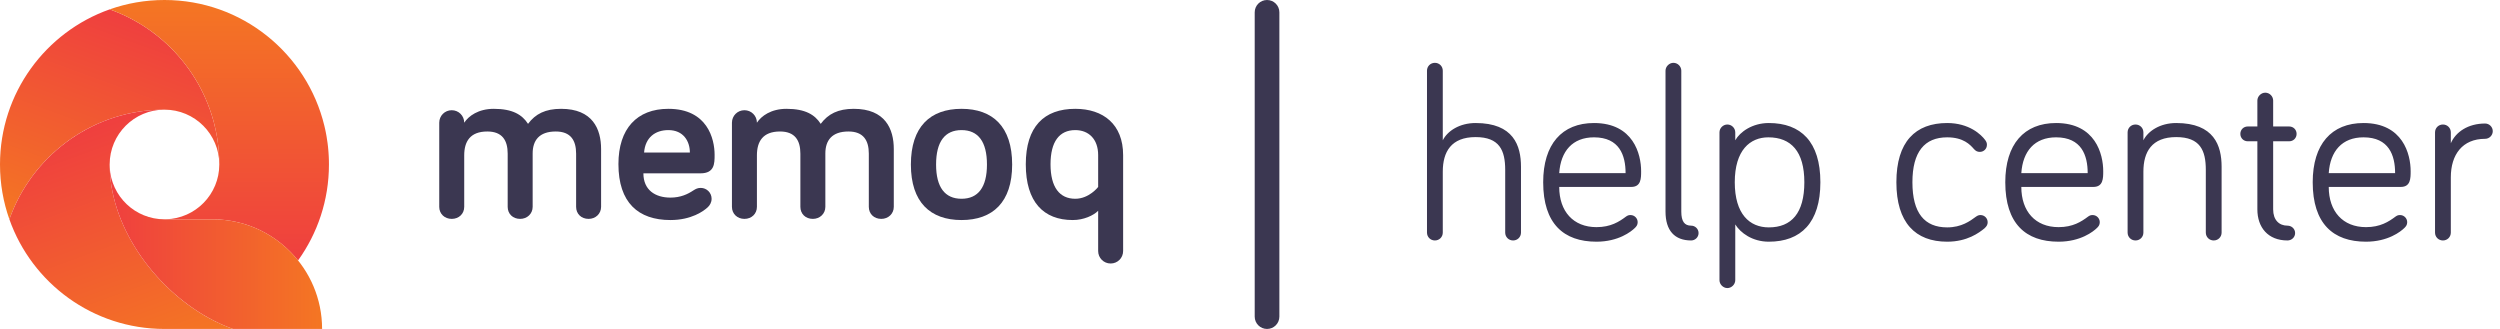 <svg width="304" height="40" viewBox="0 0 304 40" fill="none" xmlns="http://www.w3.org/2000/svg">
<path d="M73.093 18.125V25.154C73.093 25.997 72.418 26.616 71.575 26.616C70.675 26.616 70.056 25.997 70.056 25.154V18.688C70.056 17.085 69.41 15.989 67.582 15.989C65.558 15.989 64.771 17.085 64.771 18.66V25.154C64.771 25.997 64.096 26.616 63.253 26.616C62.353 26.616 61.734 25.997 61.734 25.154V18.688C61.734 17.085 61.088 15.989 59.26 15.989C57.152 15.989 56.449 17.226 56.449 18.885V25.154C56.449 25.998 55.802 26.616 54.931 26.616C54.059 26.616 53.412 25.998 53.412 25.154V14.92C53.412 14.077 54.087 13.402 54.931 13.402C55.774 13.402 56.449 14.077 56.449 14.92C56.983 14.105 58.164 13.233 60.048 13.233C62.353 13.233 63.505 13.964 64.208 15.061C65.108 13.852 66.317 13.233 68.229 13.233C72.052 13.233 73.093 15.679 73.093 18.125Z" fill="#3B3751"/>
<path d="M81.273 13.233C86.025 13.233 86.896 16.888 86.896 18.828C86.896 19.869 86.896 21.077 85.181 21.077H78.237C78.237 23.102 79.671 24.029 81.526 24.029C82.763 24.029 83.635 23.608 84.309 23.158C84.619 22.961 84.844 22.849 85.209 22.849C85.94 22.849 86.531 23.439 86.531 24.17C86.531 24.62 86.305 24.985 86.053 25.21C85.575 25.66 84.084 26.757 81.526 26.757C77.618 26.757 75.201 24.648 75.201 19.953C75.201 15.651 77.45 13.233 81.273 13.233ZM78.321 18.547H83.888C83.888 17.169 83.101 15.82 81.273 15.82C79.642 15.82 78.461 16.748 78.321 18.547Z" fill="#3B3751"/>
<path d="M108.685 18.125V25.154C108.685 25.997 108.01 26.616 107.166 26.616C106.267 26.616 105.648 25.997 105.648 25.154V18.688C105.648 17.085 105.002 15.989 103.174 15.989C101.15 15.989 100.363 17.085 100.363 18.66V25.154C100.363 25.997 99.688 26.616 98.844 26.616C97.945 26.616 97.326 25.997 97.326 25.154V18.688C97.326 17.085 96.68 15.989 94.852 15.989C92.744 15.989 92.041 17.226 92.041 18.885V25.154C92.041 25.998 91.394 26.616 90.522 26.616C89.651 26.616 89.004 25.998 89.004 25.154V14.92C89.004 14.077 89.679 13.402 90.522 13.402C91.366 13.402 92.041 14.077 92.041 14.92C92.575 14.105 93.756 13.233 95.639 13.233C97.945 13.233 99.097 13.964 99.8 15.061C100.7 13.852 101.909 13.233 103.82 13.233C107.644 13.233 108.685 15.679 108.685 18.125Z" fill="#3B3751"/>
<path d="M116.921 26.757C113.125 26.757 110.764 24.592 110.764 20.009C110.764 15.398 113.125 13.233 116.921 13.233C120.717 13.233 123.078 15.399 123.078 20.009C123.078 24.592 120.716 26.757 116.921 26.757ZM116.921 15.82C114.897 15.82 113.828 17.226 113.828 20.009C113.828 22.764 114.897 24.17 116.921 24.17C118.945 24.17 120.014 22.764 120.014 20.009C120.014 17.226 118.945 15.82 116.921 15.82Z" fill="#3B3751"/>
<path d="M124.736 19.981C124.736 15.398 126.957 13.233 130.753 13.233C134.154 13.233 136.572 15.117 136.572 18.856V30.524C136.572 31.368 135.898 32.042 135.054 32.042C134.211 32.042 133.536 31.368 133.536 30.524V25.632C132.974 26.195 131.793 26.757 130.443 26.757C126.901 26.757 124.736 24.564 124.736 19.981ZM133.536 18.856C133.536 16.916 132.383 15.82 130.753 15.82C128.813 15.82 127.744 17.226 127.744 19.981C127.744 22.764 128.841 24.17 130.753 24.17C132.44 24.17 133.536 22.736 133.536 22.736V18.856Z" fill="#3B3751"/>
<path d="M26.667 20C26.667 17.662 26.265 15.418 25.528 13.333H25.526C24.271 9.785 22.044 6.697 19.165 4.388C19.16 4.384 19.155 4.38 19.15 4.376C18.869 4.151 18.582 3.934 18.29 3.725C18.277 3.716 18.265 3.707 18.252 3.698C18.111 3.598 17.969 3.499 17.825 3.402C17.822 3.4 17.819 3.398 17.816 3.396C17.669 3.297 17.521 3.201 17.372 3.106C17.354 3.095 17.337 3.083 17.319 3.072C17.186 2.988 17.051 2.906 16.916 2.825C16.898 2.814 16.88 2.803 16.861 2.792C16.714 2.704 16.565 2.619 16.416 2.535C16.395 2.523 16.374 2.512 16.353 2.5C16.223 2.428 16.091 2.358 15.96 2.288C15.931 2.273 15.902 2.258 15.873 2.243C15.724 2.165 15.574 2.089 15.422 2.016C15.402 2.005 15.381 1.996 15.36 1.986C15.228 1.922 15.095 1.86 14.962 1.799C14.925 1.782 14.889 1.766 14.853 1.749C14.701 1.681 14.548 1.614 14.394 1.549C14.379 1.543 14.364 1.537 14.35 1.531C14.209 1.473 14.068 1.416 13.926 1.361C13.886 1.345 13.846 1.33 13.805 1.314C13.649 1.254 13.492 1.196 13.334 1.14H13.334C5.566 3.885 0 11.292 0 20C0 22.338 0.402 24.581 1.14 26.667C3.885 18.899 11.292 13.334 20 13.334C23.682 13.333 26.667 16.318 26.667 20Z" fill="url(#paint0_linear_997_6845)"/>
<path d="M13.342 20.346C13.336 20.231 13.333 20.116 13.333 20C13.333 19.997 13.334 19.993 13.334 19.99C13.339 16.313 16.321 13.334 19.999 13.333C19.72 13.333 19.443 13.339 19.167 13.351H19.167C18.648 13.372 18.135 13.413 17.627 13.473C17.623 13.474 17.619 13.474 17.615 13.475C17.121 13.533 16.633 13.611 16.151 13.706C16.13 13.71 16.108 13.713 16.086 13.717C15.618 13.81 15.156 13.921 14.7 14.046C14.667 14.056 14.633 14.063 14.6 14.073C14.155 14.197 13.716 14.339 13.284 14.492C13.242 14.508 13.2 14.521 13.158 14.537C12.735 14.691 12.319 14.86 11.909 15.042C11.863 15.062 11.815 15.082 11.769 15.103C11.366 15.286 10.971 15.482 10.583 15.689C10.534 15.716 10.483 15.742 10.434 15.769C10.052 15.977 9.678 16.199 9.311 16.431C9.26 16.463 9.21 16.495 9.159 16.528C8.797 16.762 8.443 17.008 8.097 17.264C8.048 17.301 7.999 17.338 7.95 17.375C7.607 17.634 7.274 17.903 6.949 18.183C6.902 18.224 6.855 18.265 6.808 18.306C6.486 18.589 6.173 18.882 5.87 19.185C5.827 19.228 5.785 19.271 5.742 19.314C5.44 19.622 5.147 19.938 4.865 20.265C4.828 20.308 4.792 20.351 4.755 20.394C4.473 20.726 4.201 21.067 3.94 21.417C3.91 21.458 3.88 21.501 3.849 21.543C3.589 21.899 3.338 22.264 3.101 22.638C3.077 22.675 3.055 22.713 3.031 22.751C2.792 23.134 2.564 23.524 2.351 23.923C2.335 23.953 2.32 23.983 2.305 24.013C2.088 24.423 1.884 24.841 1.696 25.267C1.688 25.285 1.681 25.304 1.673 25.322C1.48 25.762 1.301 26.21 1.14 26.667C3.885 34.434 11.292 40 20 40C22.338 40 25.833 40 28.333 40C20.669 37.291 13.53 28.933 13.342 20.346Z" fill="url(#paint1_linear_997_6845)"/>
<path d="M26.667 20C26.667 23.628 23.768 26.577 20.161 26.663C20.173 26.665 20.135 26.667 20 26.667H25.834C30.045 26.667 33.798 28.622 36.242 31.671C38.606 28.387 40 24.356 40 20C40 19.84 39.998 19.68 39.994 19.52C39.993 19.466 39.99 19.413 39.989 19.358C39.986 19.254 39.982 19.149 39.977 19.044C39.974 18.979 39.97 18.914 39.966 18.85C39.961 18.757 39.955 18.664 39.949 18.572C39.944 18.502 39.939 18.432 39.933 18.362C39.926 18.276 39.918 18.191 39.91 18.105C39.903 18.032 39.897 17.958 39.889 17.885C39.88 17.805 39.871 17.727 39.862 17.648C39.852 17.569 39.844 17.491 39.834 17.413C39.833 17.404 39.831 17.395 39.83 17.386C39.799 17.15 39.763 16.915 39.724 16.681C39.717 16.638 39.71 16.594 39.703 16.551C39.685 16.446 39.665 16.342 39.645 16.238C39.637 16.197 39.629 16.154 39.621 16.113C39.6 16.005 39.578 15.898 39.555 15.791C39.548 15.757 39.54 15.723 39.533 15.689C39.508 15.575 39.481 15.46 39.454 15.346C39.451 15.331 39.447 15.316 39.444 15.302C37.33 6.523 29.427 0 20 0C17.662 0 15.419 0.402 13.334 1.14C21.101 3.885 26.667 11.292 26.667 20Z" fill="url(#paint2_linear_997_6845)"/>
<path d="M25.833 26.667H20C16.434 26.667 13.522 23.867 13.342 20.346C13.51 28.02 19.23 35.506 25.914 38.947C26.073 39.028 26.232 39.108 26.392 39.185C26.456 39.216 26.52 39.246 26.584 39.276C26.73 39.345 26.876 39.413 27.023 39.478C27.124 39.522 27.226 39.564 27.328 39.607C27.441 39.655 27.554 39.704 27.668 39.749C27.889 39.837 28.111 39.921 28.333 40H39.167C39.167 32.636 33.197 26.667 25.833 26.667Z" fill="url(#paint3_linear_997_6845)"/>
<path fill-rule="evenodd" clip-rule="evenodd" d="M154.072 -6.55671e-08C154.9 -2.93554e-08 155.572 0.672 155.572 1.5L155.572 38.5C155.572 39.328 154.9 40 154.072 40C153.243 40 152.572 39.328 152.572 38.5L152.572 1.5C152.572 0.672 153.243 -1.01779e-07 154.072 -6.55671e-08Z" fill="#3B3751"/>
<path d="M179.432 14.96C184.052 14.96 184.952 17.72 184.952 20.27V28.28C184.952 28.82 184.532 29.24 183.992 29.24C183.452 29.24 183.032 28.82 183.032 28.28V20.66C183.032 18.29 182.342 16.67 179.432 16.67C176.462 16.67 175.442 18.47 175.442 20.87V28.28C175.442 28.82 175.022 29.24 174.482 29.24C173.942 29.24 173.522 28.82 173.522 28.28V8.6C173.522 8.06 173.942 7.64 174.482 7.64C175.022 7.64 175.442 8.06 175.442 8.6V17.06C176.012 15.92 177.482 14.96 179.432 14.96ZM187.651 22.16C187.651 17.54 189.931 14.96 193.831 14.96C198.631 14.96 199.561 18.77 199.561 20.81C199.561 21.68 199.561 22.73 198.361 22.73H189.601C189.601 25.7 191.311 27.62 194.131 27.62C195.871 27.62 196.891 26.96 197.731 26.33C197.911 26.21 198.031 26.15 198.271 26.15C198.751 26.15 199.141 26.54 199.141 27.02C199.141 27.35 198.991 27.53 198.811 27.71C198.361 28.16 196.801 29.39 194.131 29.39C190.141 29.39 187.651 27.2 187.651 22.16ZM197.671 21.05C197.671 18.89 196.921 16.7 193.831 16.7C191.221 16.7 189.781 18.38 189.601 21.05H197.671ZM203.486 7.64C204.026 7.64 204.446 8.09 204.446 8.6V25.73C204.446 26.93 204.836 27.44 205.646 27.44C206.126 27.44 206.546 27.83 206.546 28.34C206.546 28.85 206.126 29.24 205.646 29.24C203.636 29.24 202.526 28.04 202.526 25.73V8.6C202.526 8.09 202.976 7.64 203.486 7.64ZM210.048 15.14C210.558 15.14 211.008 15.56 211.008 16.1V17.06C211.578 16.04 213.078 14.96 215.088 14.96C218.988 14.96 221.358 17.24 221.358 22.16C221.358 27.08 218.988 29.39 215.088 29.39C213.078 29.39 211.638 28.31 211.008 27.29V34.07C211.008 34.58 210.558 35.03 210.048 35.03C209.538 35.03 209.088 34.58 209.088 34.07V16.1C209.088 15.56 209.538 15.14 210.048 15.14ZM210.948 22.16C210.948 26.03 212.748 27.65 215.088 27.65C217.848 27.65 219.408 25.91 219.408 22.16C219.408 18.41 217.788 16.7 215.028 16.7C212.808 16.7 210.948 18.26 210.948 22.16ZM230.6 22.16C230.6 17.24 232.91 14.96 236.78 14.96C239.45 14.96 240.92 16.37 241.4 17.03C241.55 17.24 241.61 17.39 241.61 17.6C241.61 18.11 241.22 18.47 240.74 18.47C240.44 18.47 240.23 18.35 240.02 18.11C239.57 17.6 238.76 16.7 236.78 16.7C234.02 16.7 232.55 18.47 232.55 22.16C232.55 25.91 234.02 27.65 236.78 27.65C238.52 27.65 239.57 26.87 240.26 26.36C240.47 26.21 240.62 26.15 240.83 26.15C241.31 26.15 241.7 26.54 241.7 27.02C241.7 27.29 241.61 27.5 241.31 27.77C240.65 28.31 239.21 29.39 236.78 29.39C232.91 29.39 230.6 27.08 230.6 22.16ZM243.842 22.16C243.842 17.54 246.122 14.96 250.022 14.96C254.822 14.96 255.752 18.77 255.752 20.81C255.752 21.68 255.752 22.73 254.552 22.73H245.792C245.792 25.7 247.502 27.62 250.322 27.62C252.062 27.62 253.082 26.96 253.922 26.33C254.102 26.21 254.222 26.15 254.462 26.15C254.942 26.15 255.332 26.54 255.332 27.02C255.332 27.35 255.182 27.53 255.002 27.71C254.552 28.16 252.992 29.39 250.322 29.39C246.332 29.39 243.842 27.2 243.842 22.16ZM253.862 21.05C253.862 18.89 253.112 16.7 250.022 16.7C247.412 16.7 245.972 18.38 245.792 21.05H253.862ZM264.627 14.96C269.247 14.96 270.147 17.72 270.147 20.27V28.28C270.147 28.82 269.727 29.24 269.187 29.24C268.647 29.24 268.227 28.82 268.227 28.28V20.66C268.227 18.29 267.537 16.67 264.627 16.67C261.657 16.67 260.637 18.47 260.637 20.87V28.28C260.637 28.82 260.217 29.24 259.677 29.24C259.137 29.24 258.717 28.82 258.717 28.28V16.1C258.717 15.56 259.137 15.14 259.677 15.14C260.217 15.14 260.637 15.56 260.637 16.1V17.06C261.207 15.92 262.677 14.96 264.627 14.96ZM274.496 15.38V12.23C274.496 11.72 274.946 11.27 275.456 11.27C275.996 11.27 276.416 11.72 276.416 12.23V15.38H278.366C278.876 15.38 279.266 15.77 279.266 16.28C279.266 16.79 278.876 17.18 278.366 17.18H276.416V25.46C276.416 26.75 277.136 27.44 278.156 27.44C278.666 27.44 279.086 27.83 279.086 28.34C279.086 28.85 278.666 29.24 278.156 29.24C275.786 29.24 274.496 27.65 274.496 25.46V17.18H273.326C272.816 17.18 272.426 16.79 272.426 16.28C272.426 15.77 272.816 15.38 273.326 15.38H274.496ZM281.225 22.16C281.225 17.54 283.505 14.96 287.405 14.96C292.205 14.96 293.135 18.77 293.135 20.81C293.135 21.68 293.135 22.73 291.935 22.73H283.175C283.175 25.7 284.885 27.62 287.705 27.62C289.445 27.62 290.465 26.96 291.305 26.33C291.485 26.21 291.605 26.15 291.845 26.15C292.325 26.15 292.715 26.54 292.715 27.02C292.715 27.35 292.565 27.53 292.385 27.71C291.935 28.16 290.375 29.39 287.705 29.39C283.715 29.39 281.225 27.2 281.225 22.16ZM291.245 21.05C291.245 18.89 290.495 16.7 287.405 16.7C284.795 16.7 283.355 18.38 283.175 21.05H291.245ZM298.02 16.1V17.42C298.62 16.04 300.12 15.02 302.19 15.02C302.7 15.02 303.12 15.44 303.12 15.95C303.12 16.46 302.7 16.88 302.19 16.88C299.43 16.88 298.02 18.8 298.02 21.56V28.28C298.02 28.82 297.6 29.24 297.06 29.24C296.52 29.24 296.1 28.82 296.1 28.28V16.1C296.1 15.56 296.52 15.14 297.06 15.14C297.6 15.14 298.02 15.56 298.02 16.1Z" fill="#3B3751"/>
<defs>
<linearGradient id="paint0_linear_997_6845" x1="18.826" y1="3.138" x2="9.195" y2="29.599" gradientUnits="userSpaceOnUse">
<stop stop-color="#EF3F3F"/>
<stop offset="1" stop-color="#F47623"/>
</linearGradient>
<linearGradient id="paint1_linear_997_6845" x1="9.116" y1="16.008" x2="19.075" y2="43.37" gradientUnits="userSpaceOnUse">
<stop stop-color="#EF3F3F"/>
<stop offset="1" stop-color="#F47623"/>
</linearGradient>
<linearGradient id="paint2_linear_997_6845" x1="26.667" y1="31.671" x2="26.667" y2="0" gradientUnits="userSpaceOnUse">
<stop stop-color="#EF3F3F"/>
<stop offset="1" stop-color="#F47623"/>
</linearGradient>
<linearGradient id="paint3_linear_997_6845" x1="13.342" y1="30.173" x2="39.167" y2="30.173" gradientUnits="userSpaceOnUse">
<stop stop-color="#EF3F3F"/>
<stop offset="1" stop-color="#F47623"/>
</linearGradient>
</defs>
</svg>
